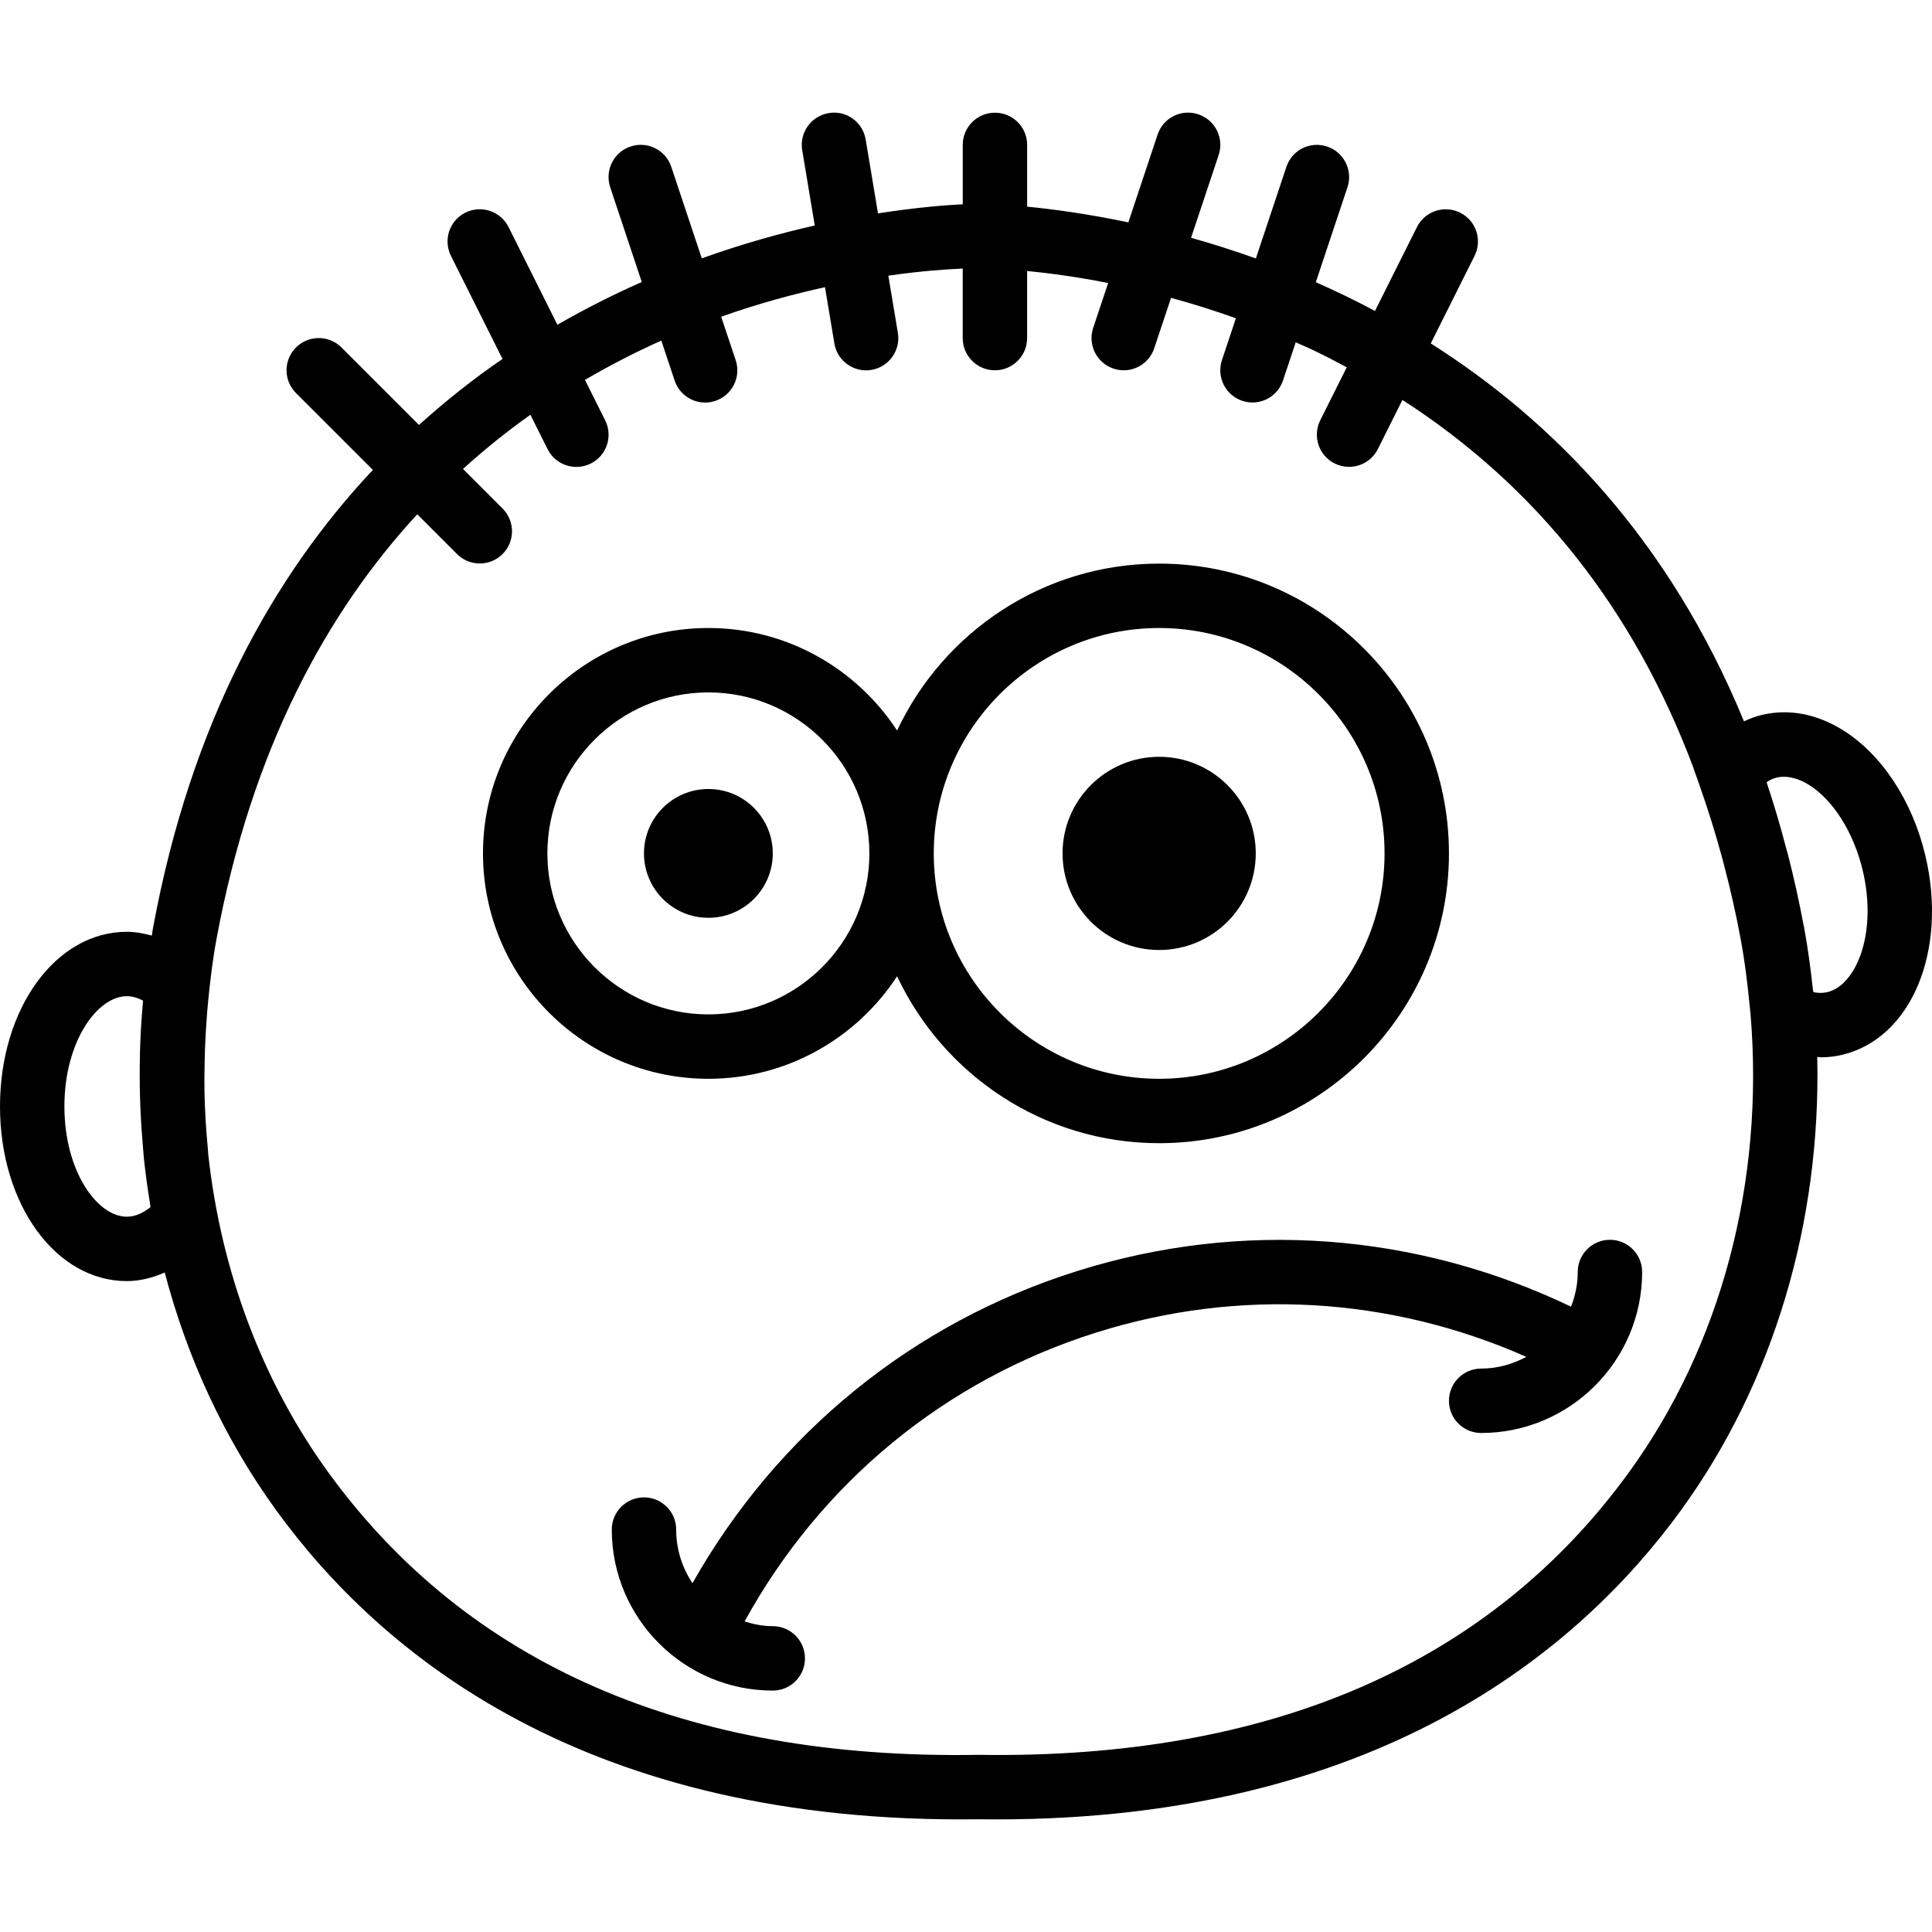 <?xml version="1.0" encoding="iso-8859-1"?>
<!-- Uploaded to: SVG Repo, www.svgrepo.com, Generator: SVG Repo Mixer Tools -->
<!DOCTYPE svg PUBLIC "-//W3C//DTD SVG 1.1//EN" "http://www.w3.org/Graphics/SVG/1.1/DTD/svg11.dtd">
<svg fill="#000000" height="800px" width="800px" version="1.1" id="Capa_1" xmlns="http://www.w3.org/2000/svg" xmlns:xlink="http://www.w3.org/1999/xlink" 
	 viewBox="0 0 60.002 60.002" xml:space="preserve">
<g>
	<path d="M59.795,26.569c-0.401-1.698-1.364-3.157-2.576-3.903c-0.811-0.499-1.675-0.662-2.508-0.461
		c-0.189,0.045-0.371,0.114-0.549,0.198c-2.336-5.685-5.98-9.364-9.727-11.737l1.36-2.719c0.247-0.494,0.047-1.095-0.447-1.342
		c-0.493-0.245-1.095-0.047-1.342,0.447l-1.303,2.605c-0.617-0.328-1.231-0.626-1.838-0.892l0.983-2.949
		c0.175-0.524-0.108-1.091-0.632-1.265c-0.528-0.176-1.09,0.108-1.265,0.632l-0.948,2.844c-0.693-0.248-1.366-0.461-2.012-0.642
		l0.857-2.57c0.175-0.524-0.108-1.091-0.632-1.265c-0.529-0.177-1.091,0.108-1.265,0.632l-0.908,2.724
		C33.779,6.641,32.7,6.496,31.9,6.418V4.5c0-0.553-0.447-1-1-1s-1,0.447-1,1v1.844c-0.525,0.026-1.441,0.097-2.632,0.283
		l-0.382-2.292c-0.09-0.545-0.608-0.92-1.15-0.822c-0.545,0.091-0.913,0.606-0.822,1.15l0.39,2.34
		c-1.072,0.242-2.258,0.573-3.509,1.02l-0.947-2.841c-0.174-0.523-0.735-0.808-1.265-0.632c-0.523,0.174-0.807,0.74-0.632,1.265
		l0.981,2.944c-0.863,0.378-1.742,0.822-2.621,1.327l-1.517-3.035c-0.248-0.494-0.848-0.692-1.342-0.447
		c-0.494,0.247-0.694,0.848-0.447,1.342l1.601,3.202c-0.881,0.602-1.749,1.288-2.594,2.05l-2.406-2.406
		c-0.391-0.391-1.023-0.391-1.414,0s-0.391,1.023,0,1.414l2.388,2.388c-3.076,3.273-5.646,7.835-6.826,14.214
		c-0.015,0.083-0.025,0.166-0.04,0.249c-0.254-0.07-0.512-0.118-0.776-0.118C1.73,28.939,0,31.322,0,34.363s1.73,5.424,3.939,5.424
		c0.404,0,0.798-0.102,1.177-0.267c0.701,2.671,1.863,5.179,3.458,7.379c3.244,4.473,9.621,9.769,21.817,9.602
		c0.186,0.003,0.368,0.004,0.551,0.004c11.796,0,18.07-5.202,21.267-9.605c2.881-3.971,4.346-8.946,4.229-14.077
		c0.035,0.001,0.071,0.014,0.105,0.014c0.227,0,0.451-0.025,0.671-0.078C59.363,32.246,60.496,29.527,59.795,26.569z M4.674,37.489
		c-0.206,0.166-0.456,0.298-0.734,0.298C3.022,37.787,2,36.38,2,34.363s1.022-3.424,1.939-3.424c0.167,0,0.335,0.047,0.504,0.139
		c-0.049,0.531-0.081,1.061-0.096,1.589c-0.001,0.044,0,0.088-0.002,0.132c-0.01,0.43-0.008,0.86,0.004,1.287
		c0.004,0.15,0.009,0.3,0.016,0.449c0.016,0.34,0.04,0.678,0.069,1.016c0.014,0.158,0.023,0.315,0.04,0.473
		c0.047,0.432,0.105,0.862,0.175,1.289C4.659,37.371,4.664,37.43,4.674,37.489z M50.591,45.725
		c-4.317,5.949-11.138,8.915-20.185,8.775h-0.027c-9.077,0.157-15.868-2.826-20.185-8.775c-2.062-2.843-3.329-6.257-3.726-9.868
		c-0.008-0.076-0.009-0.154-0.017-0.231C6.395,35.056,6.363,34.479,6.35,33.9c-0.005-0.251-0.001-0.504,0.003-0.756
		c0.004-0.405,0.021-0.81,0.046-1.216c0.02-0.299,0.04-0.597,0.071-0.896c0.064-0.62,0.137-1.24,0.252-1.86
		c1.097-5.929,3.438-10.164,6.237-13.2l1.235,1.235c0.195,0.195,0.451,0.293,0.707,0.293s0.512-0.098,0.707-0.293
		c0.391-0.391,0.391-1.023,0-1.414l-1.229-1.229c0.684-0.619,1.384-1.181,2.094-1.683l0.533,1.067
		c0.176,0.351,0.528,0.553,0.896,0.553c0.15,0,0.303-0.034,0.446-0.105c0.494-0.247,0.694-0.848,0.447-1.342l-0.628-1.256
		c0.795-0.464,1.59-0.872,2.372-1.22l0.413,1.24c0.14,0.419,0.529,0.684,0.948,0.684c0.104,0,0.211-0.017,0.316-0.052
		c0.523-0.174,0.807-0.74,0.632-1.265l-0.45-1.349c1.148-0.407,2.236-0.7,3.224-0.917l0.291,1.747
		c0.081,0.489,0.505,0.836,0.985,0.836c0.055,0,0.109-0.004,0.165-0.014c0.545-0.091,0.913-0.606,0.822-1.15l-0.296-1.777
		c1.021-0.146,1.824-0.201,2.31-0.22V10.5c0,0.553,0.447,1,1,1s1-0.447,1-1V8.416c0.666,0.065,1.521,0.177,2.517,0.373l-0.465,1.394
		c-0.175,0.524,0.108,1.091,0.632,1.265c0.105,0.035,0.212,0.052,0.316,0.052c0.419,0,0.809-0.265,0.948-0.684l0.522-1.566
		c0.644,0.176,1.318,0.385,2.014,0.634l-0.433,1.299c-0.175,0.524,0.108,1.091,0.632,1.265c0.105,0.035,0.212,0.052,0.316,0.052
		c0.419,0,0.809-0.265,0.948-0.684l0.395-1.185c0.177,0.079,0.353,0.154,0.532,0.238c0.36,0.171,0.707,0.353,1.053,0.538
		l-0.823,1.645c-0.247,0.494-0.047,1.095,0.447,1.342c0.144,0.071,0.296,0.105,0.446,0.105c0.367,0,0.72-0.202,0.896-0.553
		l0.763-1.526c4.174,2.689,7.196,6.517,9.039,11.43l-0.002,0.003l0.182,0.513c0.272,0.767,0.51,1.535,0.72,2.312
		c0.012,0.047,0.025,0.094,0.037,0.142c0.203,0.766,0.38,1.542,0.528,2.338c0.001,0.005,0.002,0.009,0.003,0.013
		c0.122,0.66,0.204,1.32,0.268,1.979c0.012,0.126,0.029,0.249,0.039,0.376C54.792,36.693,53.464,41.764,50.591,45.725z
		 M56.751,30.813c-0.135,0.031-0.281,0.032-0.436-0.001c-0.004-0.037-0.011-0.071-0.015-0.108c-0.068-0.627-0.152-1.254-0.267-1.88
		c-0.001-0.006-0.001-0.012-0.002-0.018c-0.004-0.024-0.011-0.046-0.016-0.07c-0.139-0.745-0.3-1.46-0.476-2.156
		c-0.021-0.081-0.046-0.162-0.068-0.243c-0.18-0.691-0.378-1.357-0.592-2.001c-0.005-0.014-0.008-0.029-0.013-0.043
		c0.101-0.07,0.204-0.117,0.31-0.143c0.378-0.088,0.75,0.069,0.994,0.219c0.758,0.467,1.401,1.486,1.68,2.661
		C58.314,28.994,57.645,30.6,56.751,30.813z"/>
	<path d="M27.861,30.32c1.439,3.058,4.542,5.184,8.139,5.184c4.963,0,9-4.037,9-9s-4.037-9-9-9c-3.598,0-6.7,2.126-8.139,5.184
		c-1.251-1.914-3.409-3.184-5.861-3.184c-3.859,0-7,3.141-7,7s3.141,7,7,7C24.452,33.504,26.61,32.234,27.861,30.32z M36,19.504
		c3.859,0,7,3.141,7,7s-3.141,7-7,7s-7-3.141-7-7S32.141,19.504,36,19.504z M17,26.504c0-2.757,2.243-5,5-5s5,2.243,5,5
		s-2.243,5-5,5S17,29.261,17,26.504z"/>
	<circle cx="22" cy="26.504" r="2"/>
	<circle cx="36" cy="26.504" r="3"/>
	<path d="M50,38.504c-0.553,0-1,0.447-1,1c0,0.381-0.078,0.741-0.208,1.077c-4.814-2.303-10.228-2.714-15.342-1.105
		c-5.112,1.608-9.315,5.045-11.944,9.692C21.187,48.692,21,48.12,21,47.504c0-0.553-0.447-1-1-1s-1,0.447-1,1c0,2.757,2.243,5,5,5
		c0.553,0,1-0.447,1-1s-0.447-1-1-1c-0.307,0-0.597-0.06-0.876-0.146c2.369-4.31,6.225-7.496,10.927-8.975
		c4.438-1.397,9.128-1.11,13.352,0.757c-0.421,0.225-0.893,0.364-1.403,0.364c-0.553,0-1,0.447-1,1s0.447,1,1,1c2.757,0,5-2.243,5-5
		C51,38.952,50.553,38.504,50,38.504z"/>
</g>
</svg>